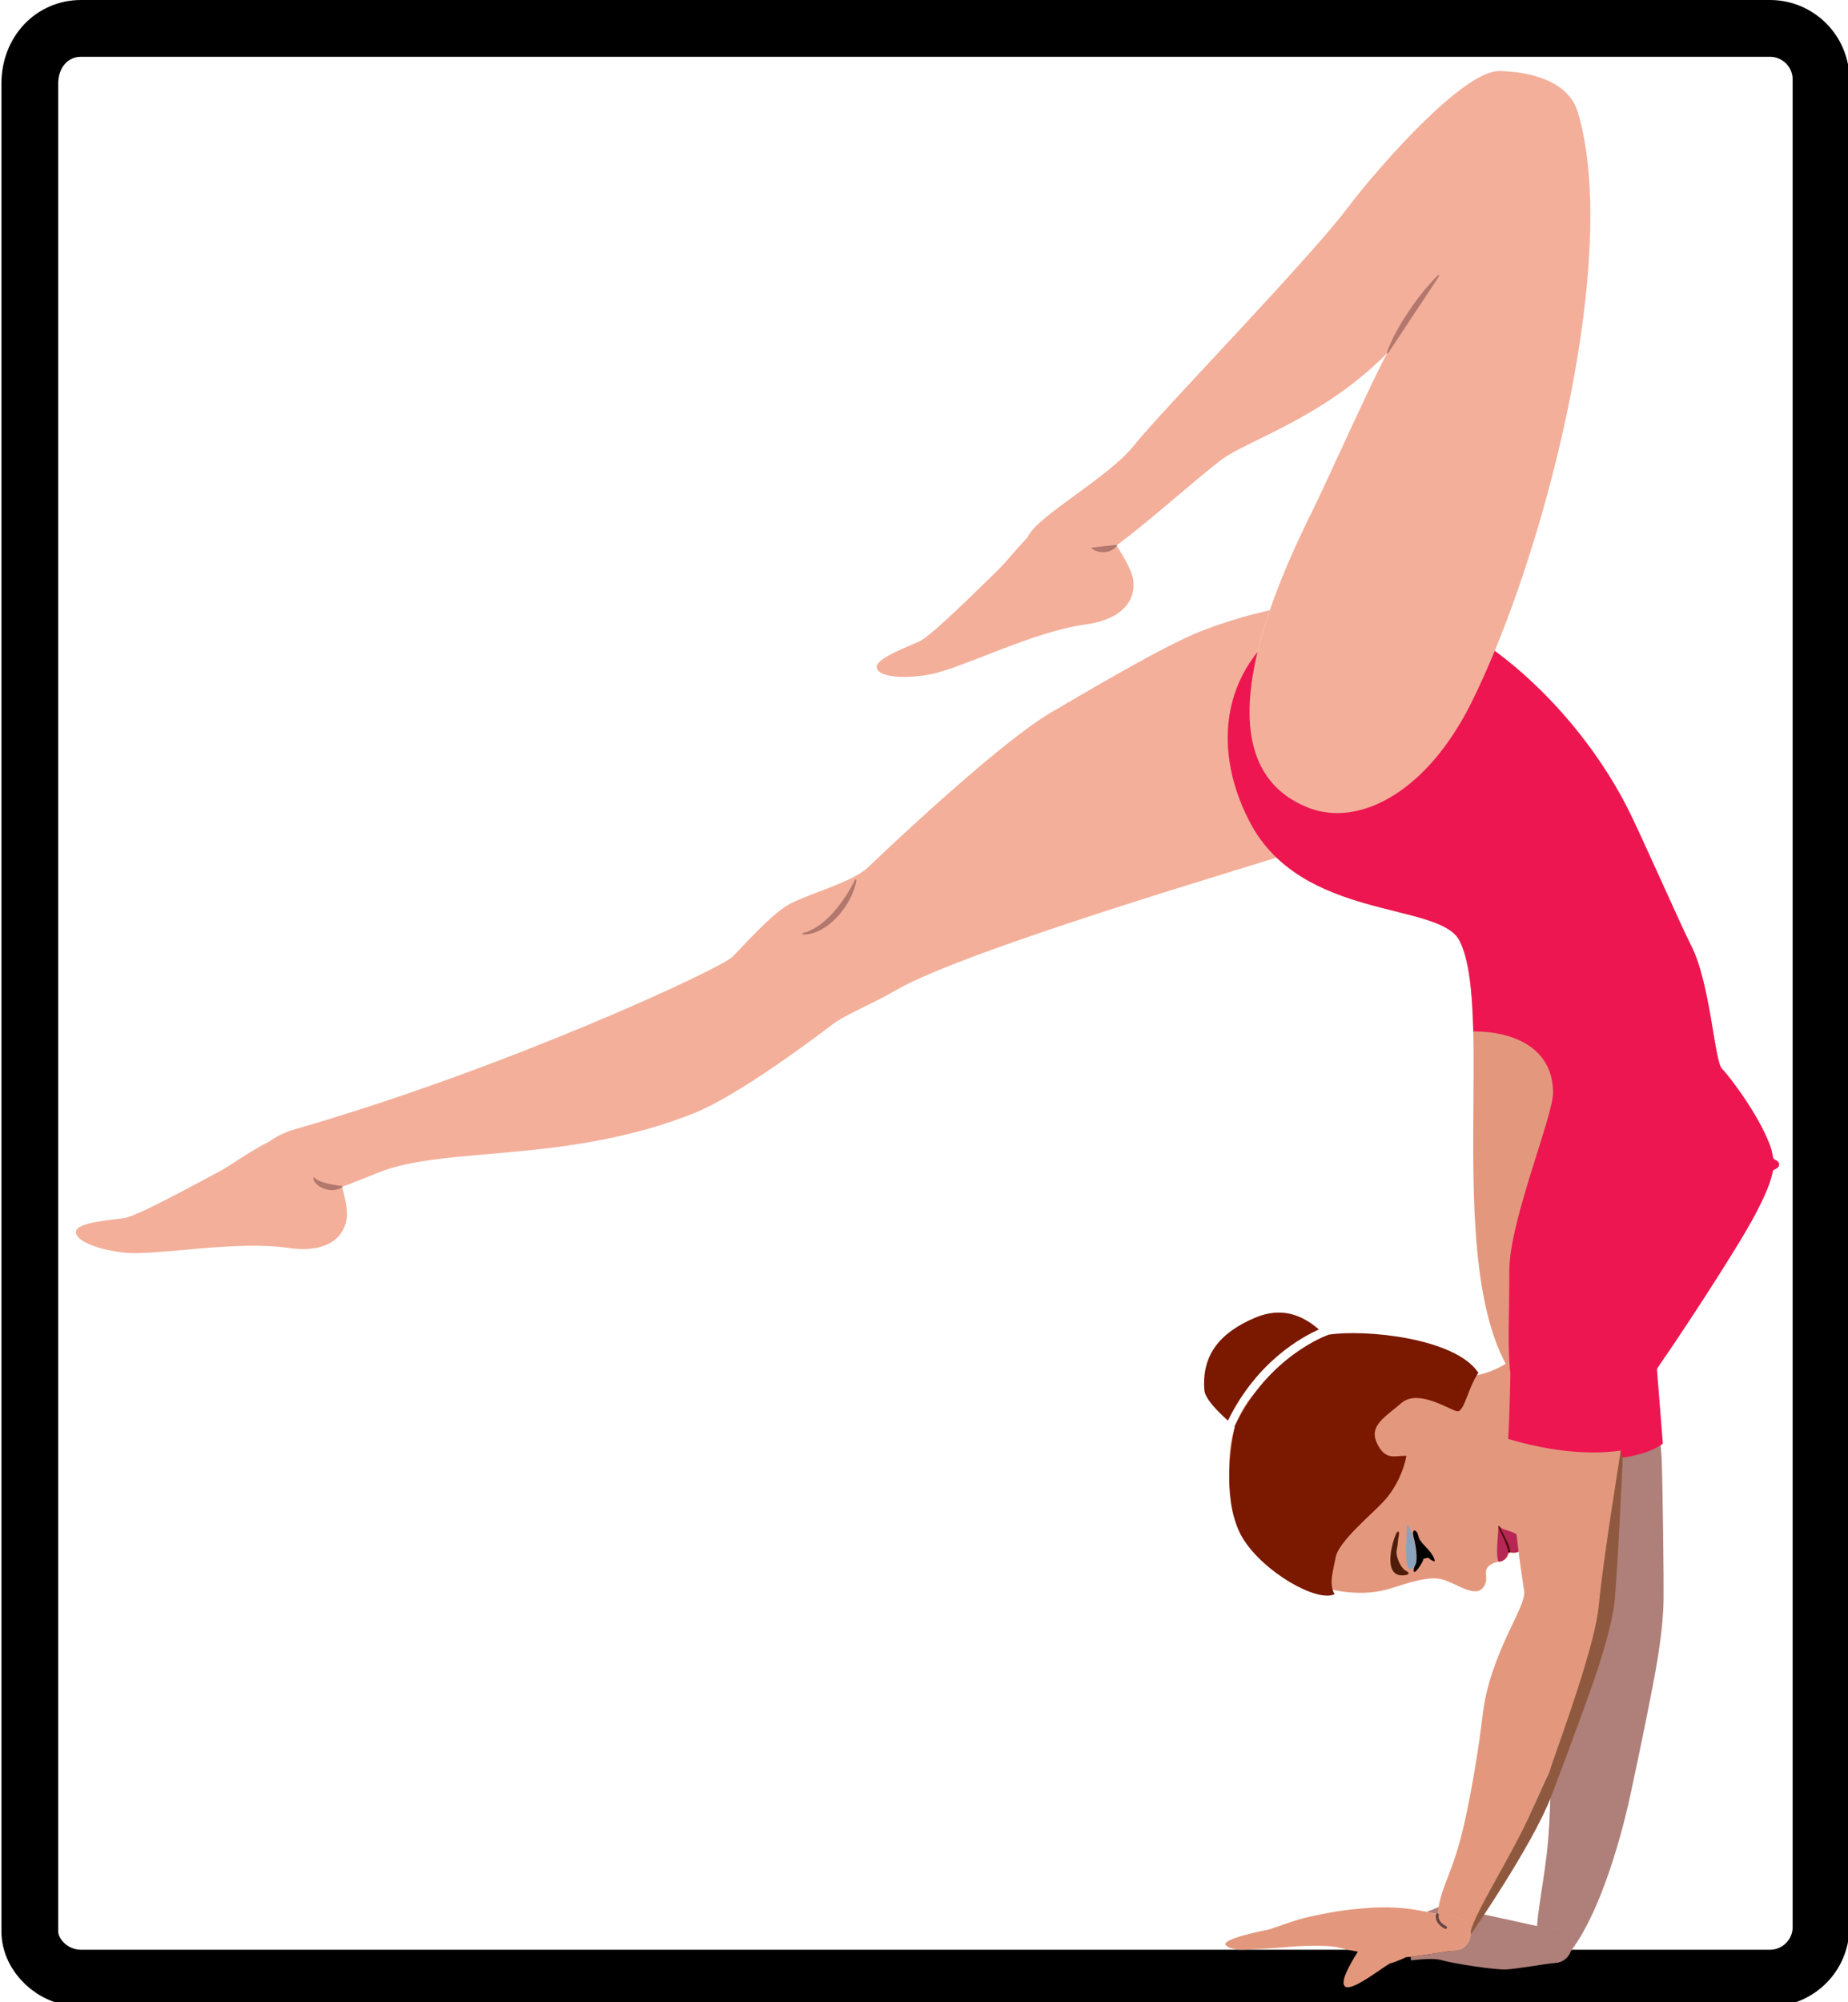 <?xml version="1.0" encoding="utf-8"?>
<!-- Generator: Adobe Illustrator 16.0.0, SVG Export Plug-In . SVG Version: 6.00 Build 0)  -->
<!DOCTYPE svg PUBLIC "-//W3C//DTD SVG 1.1//EN" "http://www.w3.org/Graphics/SVG/1.1/DTD/svg11.dtd">
<svg version="1.1" id="Layer_1" xmlns="http://www.w3.org/2000/svg" xmlns:xlink="http://www.w3.org/1999/xlink" x="0px" y="0px"
	 width="651px" height="705px" viewBox="0 0 651 705" enable-background="new 0 0 651 705" xml:space="preserve">
<path fill="none" stroke="#000000" stroke-width="20" stroke-miterlimit="10" d="M641.5,678.5c0,9.941-8.059,18-18,18h-595
	c-9.941,0-18-8.059-18-16.5V29.5c0-11.441,8.059-19.5,18-19.5h595c9.941,0,18,8.059,18,18V678.5z"/>
<g>
	<g>
		<g>
			<path fill="#AF7F79" d="M552.518,687.992c-0.975,1.805-2.851,3.063-5.049,3.148c-3.305,0.127-6.086-2.449-6.216-5.757
				c-0.36-9.426,2.009-19.142,3.599-32.388c1.592-13.245,1.66-34.827,1.26-45.301c-0.851-22.143,9.523-40.117,7.84-45.552
				c-5.213-16.844-14.029-45.314-15.486-83.32c-0.161-4.187-5.674-22.858-5.893-28.545c-1.383-35.987,44.988-37.767,45.727-3.253
				c0.381,17.667,6.637,55.788,7.053,66.561c0.413,10.771,0.758,43.126,0.688,49.121c-0.068,5.997-0.713,12.614-2.167,21.663
				c-1.45,9.045-5.95,31.056-9.555,47.715C570.424,650.096,562.594,675.839,552.518,687.992z"/>
			<circle fill="#E1C7B7" cx="547.238" cy="685.155" r="5.99"/>
			<path fill="#E1C7B7" d="M547.24,685.155"/>
			<circle fill="#E1C7B7" cx="557.566" cy="449.47" r="5.991"/>
			<path fill="#E1C7B7" d="M557.564,449.47"/>
		</g>
		<g>
			<path fill="#AF7F79" d="M548.001,691.12c-0.11,0.01-0.249,0.02-0.418,0.03c-2.878,0.299-13.175,2.071-16.858,2.29
				c-3.885,0.229-18.703-2.031-22.975-3.285c-2.3-0.678-6.791-0.359-10.686,0.089l-0.139-1.254c4.8-0.528,13.643-2.053,15.475-2.162
				c3.297-0.188,5.815-3.017,5.627-6.323c-0.189-3.307-3.027-5.825-6.323-5.636c-0.866,0.05-4.442-0.678-9.142-1.703
				c1.702-0.638,3.087-1.185,3.813-1.524c2.888-1.364,37.254,7.52,40.829,7.52h0.1c3.306-0.189,6.133,2.33,6.323,5.637
				C553.826,688.093,551.308,690.932,548.001,691.12z"/>
			<path fill="#E3987D" d="M512.4,686.828v-0.02c3.087-0.398,5.397-3.127,5.209-6.293c-0.18-3.156-2.789-5.607-5.905-5.638v-0.009
				c3.296-0.189,6.134,2.329,6.323,5.636C518.216,683.812,515.697,686.64,512.4,686.828z"/>
			<path fill="#E1C7B7" d="M547.24,685.155"/>
		</g>
		<path fill="#ED1651" d="M540.021,511.63c9.984,3.33,35.77,4.162,45.753-3.327c-1.247-15.39-3.742-49.078-4.99-59.062
			c-2.638-21.073-6.519-28.284-25.372-28.284c-15.528,0-23.5,14.594-23.5,27.765C531.912,449.97,539.606,504.145,540.021,511.63z"/>
	</g>
	<g>
		<g>
			<path fill="#F3AF9A" d="M480.684,284.786c-9.59,7.069-19.956,12.845-29.038,16.49c-5.009,2.001-110.765,32.732-135.899,47.302
				c-9.381,5.447-17.348,8.235-22.795,12.357c-5.447,4.113-32.693,24.697-48.268,30.931c-45.031,18.034-88.15,11.492-111.432,21.012
				c-3.993,1.634-8.355,3.387-12.776,4.96c1.255,4.411,1.942,8.444,1.733,10.604c-0.598,6.264-5.796,13.155-20.903,10.925
				c-18.402-2.709-46.026,2.848-57.329,1.703c-9.241-0.946-17.536-4.143-17.228-7.419c0.319-3.276,12.169-4.033,17.048-4.771
				c4.879-0.736,27.295-13.185,33.629-16.48c3.655-1.912,10.367-6.951,17.357-10.416c2.629-1.853,5.587-3.347,8.534-4.192
				c75.105-21.56,150.698-56.752,154.811-60.975c4.113-4.232,13.005-14.251,19.239-18.034c6.224-3.774,22.765-8.017,28.242-13.245
				c11.681-11.123,47.34-44.503,64.579-54.631c17.237-10.127,40.23-23.59,52.46-28.489c6.313-2.529,15.077-5.397,24.677-7.569
				c-1.703,4.979-3.188,9.919-4.342,14.749c-5.887,24.536-3.595,46.086,17.566,54.67
				C466.693,286.757,473.614,286.956,480.684,284.786z"/>
			<path fill="#DD9997" d="M475.121,247.036"/>
			<path fill="#DD9997" d="M104.595,409.175"/>
		</g>
		<g>
			<path fill="#DD9997" d="M104.595,409.175"/>
		</g>
	</g>
	<g>
		<g>
			<g>
				<path fill="#E3987D" d="M537.092,542.771c-0.181,3.395-2.279,4.148-4.758,3.753c0,0-0.436,0.039-0.662-0.014
					c-0.167,1.106-1.075,3.137-3.396,3.26c-1.541,0.255-4.633,1.199-4.813,3.594c-0.12,1.541,0.603,3.137-0.701,5.187
					c-3.039,4.775-9.992-1.595-15.578-2.627c-5.584-1.031-14.51,2.728-19.37,3.934c-17.562,4.357-48.351-5.681-53.731-33.896
					c-5.38-28.22,10.564-43.95,31.804-48.108c21.243-4.162,34.209,2.598,39.991,4.661c7.934,2.827,17.005,4.207,29.955-6.115
					c12.945-10.321,26.48-17.149,32.432-12.033c8.577,7.375,8.729,18.877-4.381,33.94c-9.018,10.358-17.991,17.923-16.75,23.188
					c1.242,5.261,4,14.226,1.229,17.872C545.588,543.01,539.451,543.712,537.092,542.771z"/>
				<path fill="#E1C7B7" d="M562.156,479.388c1.141,3.107-0.452,6.547-3.561,7.688c-3.104,1.138-6.543-0.455-7.684-3.559
					c-1.143-3.104,0.453-6.547,3.559-7.688C557.574,474.691,561.017,476.283,562.156,479.388z"/>
				<path fill="#E1C7B7" d="M556.533,481.453"/>
				<circle fill="#E1C7B7" cx="452.196" cy="514.655" r="5.989"/>
				<path fill="#E1C7B7" d="M452.196,514.657"/>
			</g>
			<path fill="#501C0A" d="M491.472,540.864c-1.683,4.364-3.813,14.429,3.05,13.811c1.463-0.13,2.631-0.62,0.677-1.654
				c-1.954-1.035-3.614-5.345-3.185-7.155c0.429-1.81,0.402-3.727,0.723-5.084C493.055,539.423,492.555,538.066,491.472,540.864z"/>
			<path d="M503.055,548.414c0.934,0.854,1.775,1.234,2.244,1.351c0.318,0.078,0.031-0.932-0.549-1.97
				c-1.541-2.766-4.545-4.447-5.116-6.992c-0.593-2.646-2.579-2.659-1.611,0.584c0.671,2.44,1.53,7.607,0.612,9.394
				c-1.031,2.009-0.906,3.891,0.755,1.757c0.815-1.047,1.933-2.721,2.072-3.697C502.074,548.729,502.867,548.553,503.055,548.414z"
				/>
			<path fill="#B72755" d="M527.834,537.471c0.004-0.216,0.2-0.34,0.364-0.078c1.225,1.938,6.305,1.115,8.521,5.502
				c-0.182,3.396-2.279,4.149-4.759,3.753c0,0-0.435,0.039-0.661-0.014c-0.168,1.107-1.076,3.138-3.396,3.26
				C526.758,547.575,527.821,540.475,527.834,537.471z"/>
			<path fill="#570E0E" d="M528.211,537.444c0.873,1.747,4.274,7.427,3.749,9.203c0,0-0.435,0.039-0.661-0.014
				c0.004-2.246-3.191-7.787-3.465-9.163C527.838,537.255,528.15,537.189,528.211,537.444z"/>
		</g>
		<g>
			<path fill="#7A1800" d="M464.611,468.116c-5.785,2.54-21.799,11.144-32.046,32.086c-3.286-2.968-8.056-7.579-8.305-10.735
				c-0.827-10.496,3.556-18.771,15.813-24.576C444.904,462.609,454.016,458.826,464.611,468.116z"/>
			<path fill="#7A1800" d="M520.785,483.362c-3.734,5.407-4.969,14.001-7.508,13.543s-13.723-8.007-19.598-2.907
				c-5.875,5.089-11.542,7.976-8.594,14.2c2.947,6.224,6.334,4.292,10.356,4.382c-0.776,4.671-3.595,11.302-7.987,16.032
				c-4.381,4.729-15.844,14.121-16.898,19.599c-1.057,5.467-2.48,9.46-0.418,13.114c-6.225,2.948-24.797-7.688-32.125-19.359
				c-7.459-11.88-4.871-31.816-3.027-39.583c-0.04-0.029-0.08-0.069-0.119-0.109c11.85-24.826,32.652-32.115,32.861-32.195
				c0.1-0.039,0.198-0.079,0.289-0.14C481.043,467.957,512.75,471.134,520.785,483.362z"/>
			<path fill="#7A1800" d="M452.196,514.657"/>
		</g>
	</g>
	<path fill="#D9D9D9" d="M479.297,211.743c-20.38,0-38.268,14.974-38.268,41.595c0,16.637,14.142,32.025,30.363,32.025
		c16.221,0,44.92-26.203,44.92-45.751C516.313,224.5,504.393,211.743,479.297,211.743z"/>
	<g>
		<g>
			<path fill="#E3987D" d="M623.744,408.576c-1.036,1.893-6.771,12.299-10.616,20.613c-3.018,6.503-9.171,15.077-12.049,19.946
				c-2.878,4.859-11.761,23.87-15.595,29.268c-8.455,11.899-9.291,24.378-18.064,28.929c-14.18,7.35-30.393-14.38-37.373-27.843
				c-20.404-39.355-3.805-124.926-15.934-148.329c-7.16-13.821-55.736-6.8-73.93-41.894c-10.895-21.012-10.436-43.219,2.799-59.669
				c-5.887,24.536-3.595,46.086,17.566,54.67c17.676,7.17,41.715-4.7,57.768-36.846c2.748-5.506,5.517-11.641,8.245-18.253
				c18.254,13.464,35.192,33.031,46.415,54.671c4.412,8.504,19.369,42.571,22.686,48.954c6.891,13.284,8.245,40.919,10.963,43.558
				c2.719,2.639,9.859,12.995,16.492,25.802C623.943,403.746,624.789,406.685,623.744,408.576z"/>
			<path fill="#E3987D" d="M553.777,476.135c2.936-1.521,6.55-0.377,8.072,2.56c1.524,2.938,0.377,6.554-2.561,8.075
				c-2.937,1.525-6.551,0.377-8.07-2.559C549.693,481.273,550.841,477.66,553.777,476.135z"/>
			<path fill="#E3987D" d="M556.533,481.453"/>
			<circle fill="#E3987D" cx="557.566" cy="449.472" r="5.99"/>
			<path fill="#E3987D" d="M557.564,449.47"/>
			<circle fill="#E3987D" cx="475.124" cy="247.034" r="5.99"/>
			<path fill="#E3987D" d="M475.121,247.036"/>
		</g>
		<path fill="#ED1651" d="M531.982,483.012c7.74,13.37,22.445,31.055,35.439,24.317c8.772-4.548,9.704-16.251,18.158-28.152
			c3.834-5.4,25.893-38.504,32.863-51.782c3.777-7.196,5.512-11.703,6.094-15.093c0.109-0.638,2.203-0.737,2.203-2.252
			c0-1.618-1.981-1.528-2.114-2.435c-0.122-0.833-0.313-1.636-0.541-2.461c-2.903-10.457-14.739-26.161-17.458-28.802
			c-2.717-2.636-4.074-30.27-10.965-43.563c-3.313-6.379-18.278-40.446-22.688-48.953c-20.886-40.281-61.616-73.411-93.677-73.25
			v1.157c25.096,0,37.016,12.757,37.016,27.869c0,19.548-28.699,45.751-44.92,45.751c-16.222,0-30.363-15.389-30.363-32.025
			c0-26.621,17.888-41.595,38.268-41.595v-1.157c-6.313,0.032-12.286,1.354-17.707,4.166
			c-30.131,15.625-36.111,46.161-21.404,74.519c18.193,35.093,66.764,28.068,73.932,41.891c3.404,6.566,4.546,18.026,4.878,31.988
			c14.235,0,28.097,5.818,28.097,21.623c0,8.316-15.39,45.337-15.39,62.39S531.012,472.692,531.982,483.012z"/>
	</g>
	<g>
		<g>
			<path fill="#E3987D" d="M539.606,637.347c1.991-3.983,3.983-8.963,5.976-12.946c9.957-28.879,21.908-57.758,23.899-88.628
				c1.905-35.239,4.714-69.569,4.956-104.729c-10.829-15.286-38.568-11.949-41.697,15.438c-0.648,5.653,1.969,24.944,1.496,29.109
				c-4.32,37.786,0.08,67.263,2.679,84.702c0.838,5.628-12.14,21.82-14.658,43.837c-1.189,10.416-4.529,31.737-8.106,44.589
				c-3.578,12.855-6.705,16.098-7.779,25.473c5.477,2.987,9.902,5.374,12.074,6.473
				C526.661,665.852,532.186,655.899,539.606,637.347z"/>
			<path fill="#8F5940" d="M570.975,510.628c0,0-6.473,40.082-7.717,54.272c-1.245,14.19-13.002,45.942-17.676,59.5
				c-1.992,3.983-3.984,8.963-5.976,12.946c-3.54,8.85-13.626,25.827-17.925,34.23c-4.711,9.213-3.485,9.461-3.485,9.461
				s21.668-31.311,28.247-48.521c6.086-15.924,13.874-36.997,16.679-45.719c2.805-8.721,4.445-15.164,5.423-21.083
				c0.977-5.915,3.094-51.685,3.094-51.685L570.975,510.628z"/>
			<circle fill="#E1C7B7" cx="511.634" cy="680.868" r="5.989"/>
			<path fill="#E1C7B7" d="M511.633,680.867"/>
			<circle fill="#E1C7B7" cx="557.565" cy="449.47" r="5.989"/>
			<path fill="#E1C7B7" d="M557.564,449.47"/>
		</g>
		<g>
			<path fill="#E3987D" d="M512.4,686.809v0.021c-1.832,0.108-10.675,1.633-15.475,2.161c-0.697,0.079-1.305,0.129-1.793,0.158
				c0.408,0-4.291,1.972-4.969,2.012c-0.588,0.04-2.857,1.663-5.547,3.495c-4.152,2.818-9.301,6.104-10.834,4.74
				c-1.793-1.593,1.752-7.758,4.551-12.209c-2.639-0.468-4.9-0.936-6.194-1.313c-4.272-1.256-14.19-0.641-15.685-0.562
				c-1.503,0.09-11.281,0.993-14.272,0.996c-2.677,0.003-7.765,0.919-10.294-1.331s15.275-5.637,15.275-5.637
				s8.306-2.897,10.955-3.654c2.658-0.757,11.282-2.659,17.586-3.316c1.862-0.199,3.953-0.428,6.283-0.587
				c5.577-0.389,12.478-0.389,20.574,1.384c4.699,1.025,8.275,1.753,9.142,1.702v0.011c3.116,0.029,5.726,2.479,5.905,5.636
				C517.798,683.682,515.488,686.41,512.4,686.809z"/>
			<path fill="#E3987D" d="M512.4,686.828v-0.02c3.087-0.398,5.397-3.127,5.209-6.293c-0.18-3.156-2.789-5.607-5.905-5.638v-0.009
				c3.296-0.189,6.134,2.329,6.323,5.636C518.216,683.812,515.697,686.64,512.4,686.828z"/>
			<path fill="#E1C7B7" d="M511.633,680.867"/>
		</g>
		<path fill="#ED1651" d="M531.286,506.64c14.371,4.311,31.659,6.642,45.337,2.911c0.209-8.11,4.783-56.983,3.119-66.132
			c-2.975-16.359-11.098-22.462-23.5-22.462c-17.467,0-24.018,15.183-24.018,26.308C532.225,448.409,532.533,486.883,531.286,506.64
			z"/>
	</g>
	<g>
		<g>
			<path fill="#DD9997" d="M377.932,195.907c-3.25,0.609-6.381-1.532-6.989-4.784c-0.61-3.252,1.532-6.383,4.784-6.992
				c3.248-0.609,6.379,1.535,6.988,4.784C383.324,192.167,381.184,195.297,377.932,195.907z"/>
			<path fill="#DD9997" d="M376.828,190.018"/>
		</g>
		<g>
			<path fill="#F3AF9A" d="M526.562,229.169c-2.729,6.612-5.497,12.747-8.245,18.253c-10.467,20.973-24.338,33.311-37.633,37.364
				c-7.069,2.17-13.99,1.971-20.135-0.519c-21.161-8.584-23.453-30.134-17.566-54.67c1.154-4.83,2.639-9.77,4.342-14.749
				c4.033-11.75,9.381-23.71,14.967-34.893c4.282-8.574,21.938-47.959,26.488-55.736c-22.973,23.342-49.82,30.811-59.121,38.1
				c-10.406,8.136-23.989,20.514-36.367,29.766c3.037,4.541,5.348,9.082,5.815,11.551c1.155,6.185-1.921,14.25-17.058,16.302
				c-18.424,2.51-43.418,15.516-54.602,17.547c-9.132,1.663-17.995,0.906-18.602-2.341c-0.607-3.236,10.565-7.249,15.046-9.311
				c4.492-2.062,22.566-20.245,27.724-25.175c2.37-2.26,6.035-6.931,10.317-11.402c0.05-0.129,0.12-0.269,0.188-0.408
				c3.745-7.499,28.381-20.644,37.483-32.155c9.102-11.532,61.302-65.127,75.214-83.619c10.326-13.713,40.63-48.367,53.446-48.068
				c11.253,0.259,24.397,3.654,27.614,14.639C569.371,85.621,549.246,174.2,526.562,229.169z"/>
			<path fill="#DD9997" d="M475.121,247.036L475.121,247.036z"/>
			<path fill="#DD9997" d="M376.828,190.018"/>
		</g>
	</g>
	<g opacity="0.5">
		<path fill="#723F40" d="M488.571,124.086c-0.001,0,0.159-0.504,0.493-1.35c0.332-0.846,0.834-2.038,1.516-3.415
			c0.325-0.699,0.713-1.433,1.128-2.206c0.4-0.782,0.86-1.583,1.345-2.404c0.471-0.832,0.978-1.676,1.525-2.514
			c0.542-0.841,1.064-1.714,1.655-2.542c0.576-0.837,1.152-1.674,1.721-2.499c0.596-0.805,1.183-1.597,1.751-2.364
			c0.567-0.767,1.163-1.478,1.702-2.168c0.534-0.694,1.097-1.312,1.587-1.901c1.994-2.336,3.542-3.749,3.542-3.75l0.045-0.042
			c0.101-0.092,0.256-0.084,0.348,0.016c0.078,0.085,0.085,0.21,0.023,0.302l-17.965,27.111c-0.074,0.113-0.227,0.144-0.339,0.069
			c-0.094-0.062-0.131-0.176-0.099-0.278L488.571,124.086z"/>
	</g>
	<g opacity="0.5">
		<path fill="#723F40" d="M393.318,192.333c0,0-0.117,0.159-0.33,0.374c-0.212,0.215-0.519,0.492-0.896,0.727
			c-0.188,0.136-0.396,0.243-0.615,0.349c-0.219,0.119-0.453,0.216-0.696,0.301c-0.487,0.17-1.017,0.269-1.552,0.311
			c-0.535,0.048-1.076,0.036-1.591-0.034c-0.256-0.029-0.509-0.1-0.746-0.144c-0.235-0.036-0.467-0.138-0.676-0.199
			c-0.842-0.28-1.432-0.726-1.432-0.726l-0.159-0.12c-0.093-0.07-0.111-0.202-0.041-0.294c0.036-0.048,0.089-0.076,0.144-0.083
			l8.534-0.959c0.111-0.012,0.211,0.067,0.224,0.178c0.006,0.053-0.009,0.103-0.037,0.142L393.318,192.333z"/>
	</g>
	<g opacity="0.5">
		<path fill="#723F40" d="M301.665,309.996c0,0-0.018,0.11-0.052,0.316c-0.039,0.206-0.083,0.52-0.184,0.892
			c-0.177,0.759-0.494,1.819-0.992,3.042c-0.498,1.221-1.157,2.618-2.038,4.015c-0.217,0.352-0.438,0.709-0.662,1.072
			c-0.253,0.343-0.509,0.691-0.767,1.042c-0.51,0.703-1.064,1.402-1.671,2.054c-0.579,0.672-1.25,1.278-1.864,1.906
			c-0.667,0.581-1.365,1.114-2.017,1.645c-0.707,0.48-1.409,0.909-2.075,1.308c-0.696,0.367-1.386,0.65-1.998,0.933
			c-0.652,0.227-1.266,0.381-1.792,0.532c-0.513,0.183-1.033,0.159-1.416,0.221c-0.792,0.069-1.229,0.079-1.229,0.079l-0.036,0
			c-0.138,0.003-0.252-0.106-0.255-0.244c-0.002-0.113,0.07-0.21,0.172-0.243c0,0,0.398-0.128,1.096-0.354
			c0.341-0.131,0.789-0.205,1.239-0.455c0.461-0.221,0.982-0.471,1.549-0.743c0.535-0.336,1.113-0.7,1.726-1.085
			c0.585-0.426,1.182-0.905,1.811-1.384c0.582-0.537,1.204-1.07,1.797-1.653c0.567-0.61,1.188-1.187,1.728-1.841
			c1.118-1.271,2.167-2.606,3.076-3.91c0.925-1.293,1.714-2.553,2.373-3.64c1.303-2.191,2.027-3.719,2.027-3.719
			c0.058-0.122,0.204-0.174,0.326-0.117c0.101,0.048,0.154,0.156,0.137,0.261L301.665,309.996z"/>
	</g>
	<g opacity="0.5">
		<path fill="#723F40" d="M120.451,418.086c0,0-0.177,0.129-0.492,0.283c-0.312,0.154-0.759,0.344-1.288,0.459
			c-0.268,0.079-0.552,0.116-0.854,0.15c-0.304,0.048-0.622,0.058-0.949,0.06c-0.654-0.007-1.342-0.111-2.02-0.298
			c-0.679-0.186-1.345-0.443-1.947-0.794c-0.302-0.164-0.577-0.369-0.843-0.566c-0.268-0.174-0.489-0.42-0.7-0.634
			c-0.212-0.195-0.374-0.438-0.515-0.654c-0.144-0.205-0.239-0.398-0.307-0.585c-0.128-0.364-0.154-0.563-0.154-0.563l-0.016-0.124
			c-0.017-0.129,0.075-0.247,0.204-0.265c0.073-0.009,0.143,0.017,0.192,0.063c0,0,0.11,0.104,0.303,0.286
			c0.087,0.1,0.234,0.185,0.389,0.294c0.152,0.114,0.338,0.225,0.554,0.33c0.842,0.452,2.08,0.871,3.344,1.184
			c2.534,0.632,5.146,0.877,5.147,0.877c0.117,0.012,0.204,0.115,0.192,0.232c-0.006,0.063-0.039,0.118-0.086,0.152L120.451,418.086
			z"/>
	</g>
	<path fill="none" stroke="#664341" stroke-linecap="round" stroke-linejoin="round" stroke-miterlimit="10" d="M506.371,674.191
		c0,0-0.871,2.489,2.863,4.481"/>
	<path opacity="0.7" fill="#63A8DC" d="M497.408,540.005c-0.664-1.846-1.742-3.361-1.742-3.361s-0.747,11.328,0,14.19
		c0.747,2.863,1.992,1.121,1.992,1.121C500.147,551.332,498.529,543.116,497.408,540.005z"/>
</g>
</svg>
